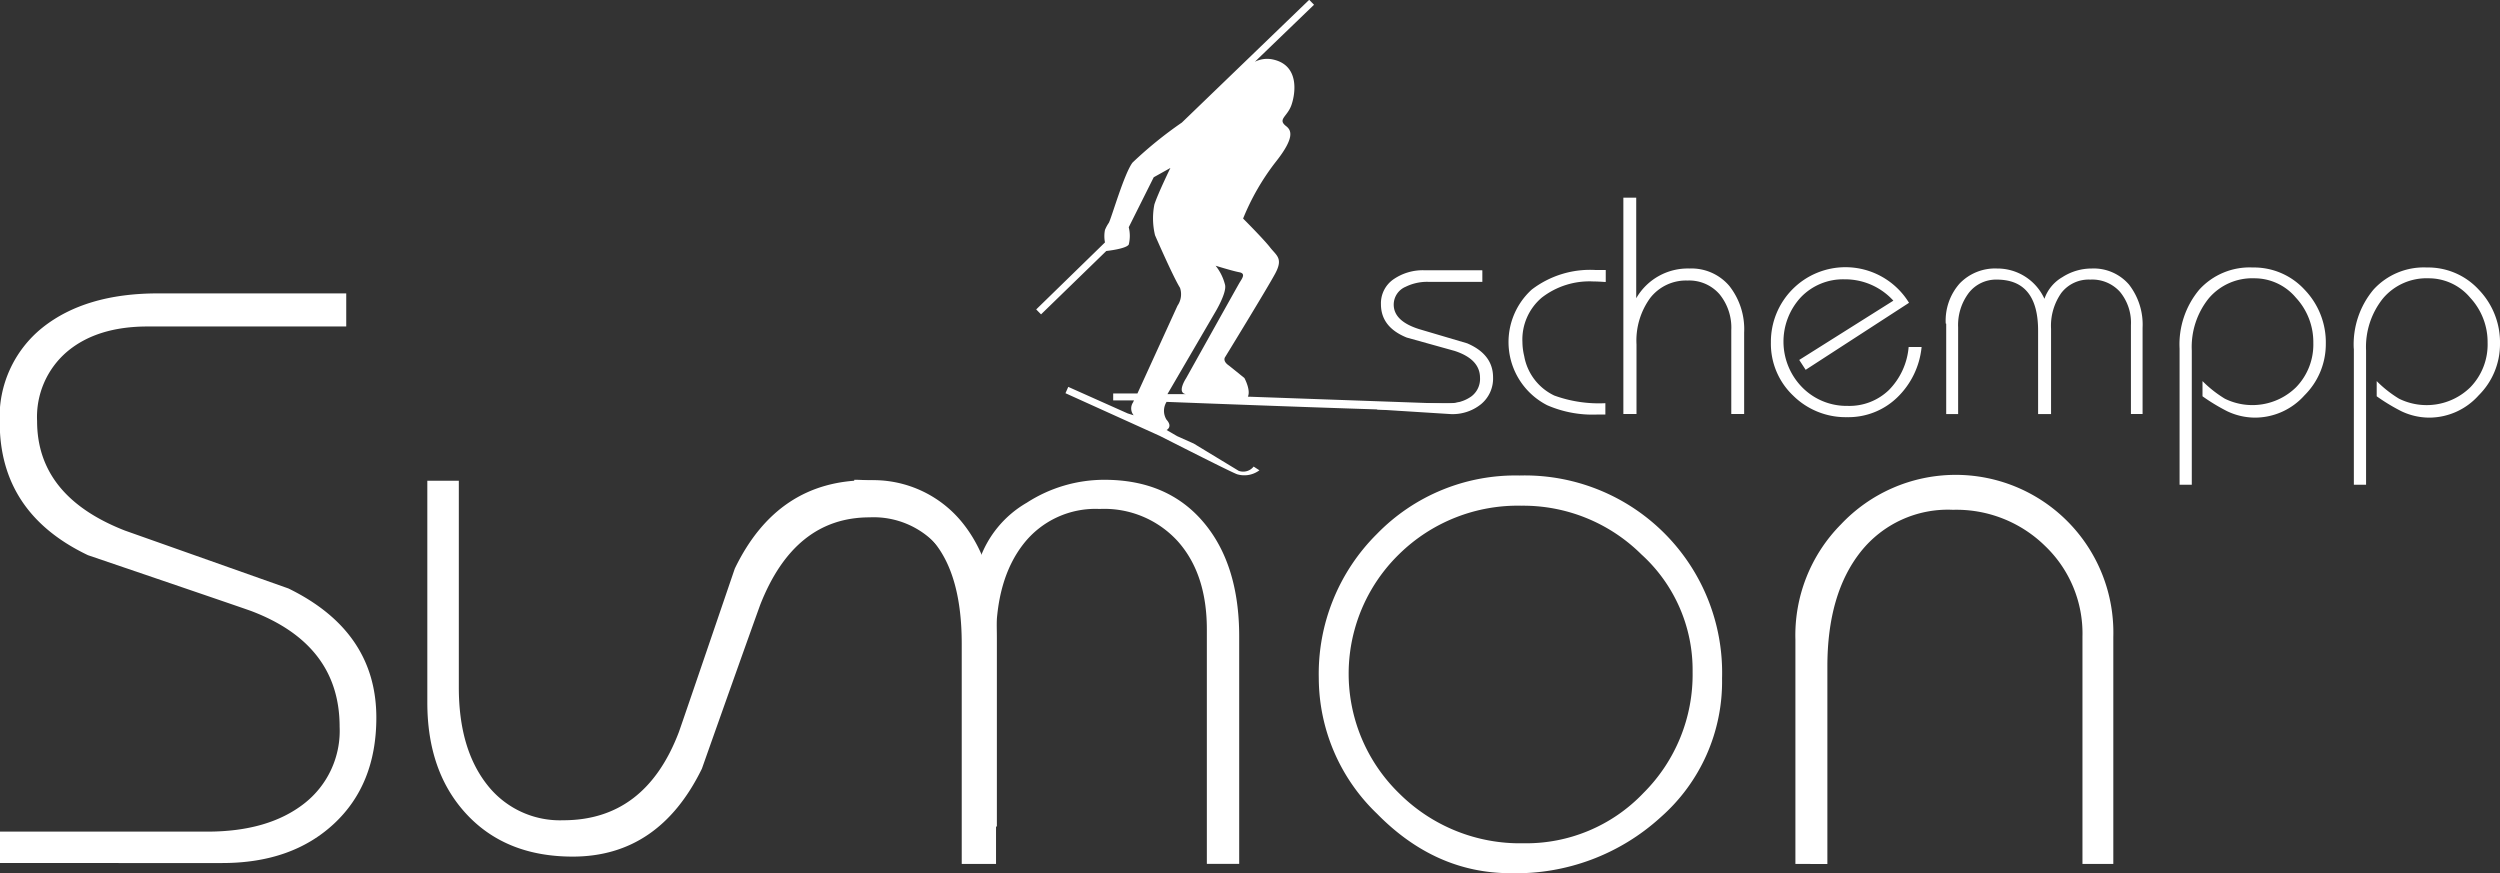 <svg id="Ebene_1" data-name="Ebene 1" xmlns="http://www.w3.org/2000/svg" viewBox="0 0 268.24 93.71"><rect x="0" y="0" width="268.24" height="93.71" fill="#333333" stroke="none"/><defs><style>.cls-1{fill:#fff;}</style></defs><title>simon-schempp</title><path class="cls-1" d="M99.22,146q8.75,0,13.44,8.58a11.39,11.39,0,0,1,5.07-6.12,15.33,15.33,0,0,1,8.33-2.46q6.76,0,10.61,4.53t3.85,12.28v24.4h-3.47V162.05q0-5.93-3.09-9.42a10.65,10.65,0,0,0-8.41-3.5,9.79,9.79,0,0,0-8.18,3.76q-2.94,3.76-2.94,10.21v24.12h-3.68V163.59q0-14.46-11.71-14.46" transform="translate(-7.56 -94.52)"/><path class="cls-1" d="M170.61,145.54a21.17,21.17,0,0,1,21.72,21.77,19.38,19.38,0,0,1-6.59,14.9,23,23,0,0,1-16.1,6q-8.07,0-14.33-6.38a20.22,20.22,0,0,1-6.25-14.54,21.14,21.14,0,0,1,6.23-15.47A20.72,20.72,0,0,1,170.61,145.54ZM171,185a17.37,17.37,0,0,0,12.89-5.39,17.94,17.94,0,0,0,5.28-13A16.74,16.74,0,0,0,183.67,154a18,18,0,0,0-12.85-5.22A18.17,18.17,0,0,0,157.66,154a17.91,17.91,0,0,0,.06,25.68A18.35,18.35,0,0,0,171,185Z" transform="translate(-7.56 -94.52)"/><path class="cls-1" d="M200.2,163.16a16.91,16.91,0,0,1,4.88-12.37,16.92,16.92,0,0,1,29.23,12.08v24.35H231V162.83a13,13,0,0,0-4-9.72,13.58,13.58,0,0,0-9.89-3.89,11.94,11.94,0,0,0-9.91,4.51q-3.57,4.51-3.57,12.31v21.18H200.2V163.16Z" transform="translate(-7.56 -94.52)"/><path class="cls-1" d="M7.56,183.75H29.8q6.53,0,10.38-3A9.89,9.89,0,0,0,44,172.49q0-8.8-9.46-12.4-0.8-.3-17.54-6-9.48-4.52-9.47-14.28a12.28,12.28,0,0,1,4.59-10.14Q16.73,126,24.51,126h20.2v3.55H23.41q-5.45,0-8.66,2.71a9.21,9.21,0,0,0-3.21,7.44q0,8.07,9.43,11.75l17.54,6.21q9.43,4.61,9.43,13.86,0,7.14-4.53,11.37t-12,4.23H7.56v-3.38Z" transform="translate(-7.56 -94.52)"/><path class="cls-1" d="M56.79,146.05v22.24q0,6.53,3,10.38A9.89,9.89,0,0,0,68,182.53q8.8,0,12.4-9.46,0.29-.8,6-17.54Q91,146,100.71,146.05a12.28,12.28,0,0,1,10.14,4.59q3.67,4.58,3.67,12.36v20.2H111V161.9q0-5.45-2.7-8.66a9.21,9.21,0,0,0-7.44-3.21q-8.07,0-11.75,9.43Q87,165.32,82.87,177q-4.61,9.43-13.86,9.43-7.14,0-11.37-4.53t-4.23-12v-23.8h3.38Z" transform="translate(-7.56 -94.52)"/><path class="cls-1" d="M166.61,123.58v1.18h-5.84a5.21,5.21,0,0,0-2.39.53,2.08,2.08,0,0,0-1.28,1.91q0,1.78,2.75,2.64l5.14,1.52q2.77,1.19,2.77,3.65a3.57,3.57,0,0,1-1.27,2.86,4.85,4.85,0,0,1-3.27,1.08l-7.92-.5,0.54-.67h7.09a4,4,0,0,0,2.49-.72,2.34,2.34,0,0,0,.94-2q0-2-2.73-2.89l-5.13-1.43q-2.77-1.12-2.77-3.58a3.13,3.13,0,0,1,1.3-2.64,5.53,5.53,0,0,1,3.41-1h6.16Z" transform="translate(-7.56 -94.52)"/><path class="cls-1" d="M179.84,124.78q-0.82-.06-1.31-0.06a8.33,8.33,0,0,0-5.55,1.74,5.89,5.89,0,0,0-2.07,4.76,6.61,6.61,0,0,0,.19,1.5,5.81,5.81,0,0,0,3.23,4.24,14,14,0,0,0,5.48.82V139l-0.91,0a12.2,12.2,0,0,1-5.33-1,7.61,7.61,0,0,1-1.66-12.41,10.3,10.3,0,0,1,6.85-2.1c0.37,0,.74,0,1.09,0v1.2Z" transform="translate(-7.56 -94.52)"/><path class="cls-1" d="M181.71,115.73h1.41v10.79a6.38,6.38,0,0,1,5.7-3.19,5.33,5.33,0,0,1,4.29,1.87,7.48,7.48,0,0,1,1.59,5v8.74h-1.38v-9a5.66,5.66,0,0,0-1.27-3.86,4.31,4.31,0,0,0-3.42-1.46,4.87,4.87,0,0,0-4,1.86,7.76,7.76,0,0,0-1.48,5v7.46h-1.41V115.73Z" transform="translate(-7.56 -94.52)"/><path class="cls-1" d="M201.3,134.2l-0.69-1.06,10.1-6.36a7,7,0,0,0-5.24-2.29,6.27,6.27,0,0,0-4.69,1.93,7,7,0,0,0,.14,9.65,6.68,6.68,0,0,0,4.88,2,6.1,6.1,0,0,0,4.44-1.71,7.45,7.45,0,0,0,2.11-4.61h1.39a8.69,8.69,0,0,1-2.63,5.43,7.53,7.53,0,0,1-5.37,2.1,8,8,0,0,1-5.79-2.32,7.66,7.66,0,0,1-2.38-5.7,8,8,0,0,1,8-8.07,8,8,0,0,1,6.82,3.82Z" transform="translate(-7.56 -94.52)"/><path class="cls-1" d="M216.33,129.24a6,6,0,0,1,1.5-4.31,5.27,5.27,0,0,1,4-1.6,5.55,5.55,0,0,1,5.09,3.25,4.31,4.31,0,0,1,1.92-2.32,5.8,5.8,0,0,1,3.15-.93,5,5,0,0,1,4,1.72,7,7,0,0,1,1.46,4.65v9.24H236.2v-9.53a5.2,5.2,0,0,0-1.17-3.57,4,4,0,0,0-3.19-1.32,3.71,3.71,0,0,0-3.1,1.42,6.12,6.12,0,0,0-1.11,3.87v9.14h-1.39V130q0-5.48-4.44-5.48a3.71,3.71,0,0,0-3,1.43,5.73,5.73,0,0,0-1.14,3.7v9.3h-1.28v-9.7Z" transform="translate(-7.56 -94.52)"/><path class="cls-1" d="M241.42,131.93a9.15,9.15,0,0,1,2.12-6.34,7.3,7.3,0,0,1,5.72-2.37,7.39,7.39,0,0,1,5.58,2.39,8.15,8.15,0,0,1,2.27,5.83,7.73,7.73,0,0,1-2.29,5.5,7.13,7.13,0,0,1-5.3,2.39,7,7,0,0,1-3-.69,20.79,20.79,0,0,1-2.64-1.6v-1.63a12.59,12.59,0,0,0,2.4,1.89,6.7,6.7,0,0,0,7.64-1.23,6.58,6.58,0,0,0,1.85-4.76,7,7,0,0,0-1.87-4.85,5.8,5.8,0,0,0-4.45-2.08,6.12,6.12,0,0,0-4.89,2.14,8.32,8.32,0,0,0-1.83,5.61v14.4h-1.31V131.93Z" transform="translate(-7.56 -94.52)"/><path class="cls-1" d="M260.11,131.93a9.15,9.15,0,0,1,2.12-6.34,7.3,7.3,0,0,1,5.72-2.37,7.39,7.39,0,0,1,5.58,2.39,8.15,8.15,0,0,1,2.27,5.83,7.73,7.73,0,0,1-2.29,5.5,7.13,7.13,0,0,1-5.3,2.39,7,7,0,0,1-3-.69,20.74,20.74,0,0,1-2.64-1.6v-1.63a12.59,12.59,0,0,0,2.4,1.89,6.7,6.7,0,0,0,7.65-1.23,6.58,6.58,0,0,0,1.85-4.76,7,7,0,0,0-1.87-4.85,5.8,5.8,0,0,0-4.45-2.08,6.12,6.12,0,0,0-4.89,2.14,8.32,8.32,0,0,0-1.83,5.61v14.4h-1.31V131.93Z" transform="translate(-7.56 -94.52)"/><path class="cls-1" d="M166,136.81c-1.1,1.24-3.94,1-3.94,1l-20.61-.73c0.34-.69-0.37-2-0.37-2l-1.65-1.33c-0.76-.51-0.41-0.93-0.41-0.93s4.47-7.29,5.36-8.94,0.14-1.93-.55-2.82-2.89-3.09-2.89-3.09a25.44,25.44,0,0,1,3.44-6c2.2-2.75,1.71-3.5,1.17-3.92-0.95-.74.14-1,0.58-2.27s0.86-4.27-2-4.88a2.92,2.92,0,0,0-1.93.25l6.35-6.12-0.52-.53-13.66,13.17a43.2,43.2,0,0,0-5.3,4.3c-0.91,1.22-2.27,6-2.54,6.46a4,4,0,0,0-.41.76,3.39,3.39,0,0,0,0,1.34l-7.38,7.19,0.52,0.53,7-6.8h0s2.12-.22,2.41-0.69a3.85,3.85,0,0,0,0-1.86l2.68-5.36,1.79-1s-1.31,2.68-1.72,3.92a7.74,7.74,0,0,0,.07,3.3s1.93,4.44,2.68,5.64a2.16,2.16,0,0,1-.27,1.92l-4.3,9.42H127v0.74h2.23l-0.1.22a1.15,1.15,0,0,0,.07,1.38l-0.64-.2-6.38-2.85-0.3.68L132,141.29c3.65,1.85,7.63,3.86,8.28,4.11a2.7,2.7,0,0,0,2.41-.42l-0.62-.4a1.42,1.42,0,0,1-1.6.46l-4.83-2.93-1.77-.79-1.14-.66s0.69-.34,0-1.1a1.79,1.79,0,0,1,0-1.92s30.11,1.17,31.83,1a2.34,2.34,0,0,0,2.13-1.49Zm-25.86-33.61v0l-0.05,0Zm-5.32,33.61h-2l5.09-8.73s1.35-2.2,1.08-3.05a5.33,5.33,0,0,0-1-2s1.79,0.56,2.54.7,0.28,0.69,0,1.17-5.71,10.21-5.71,10.21S133.78,136.67,134.81,136.81Z" transform="translate(-7.56 -94.52)"/></svg>